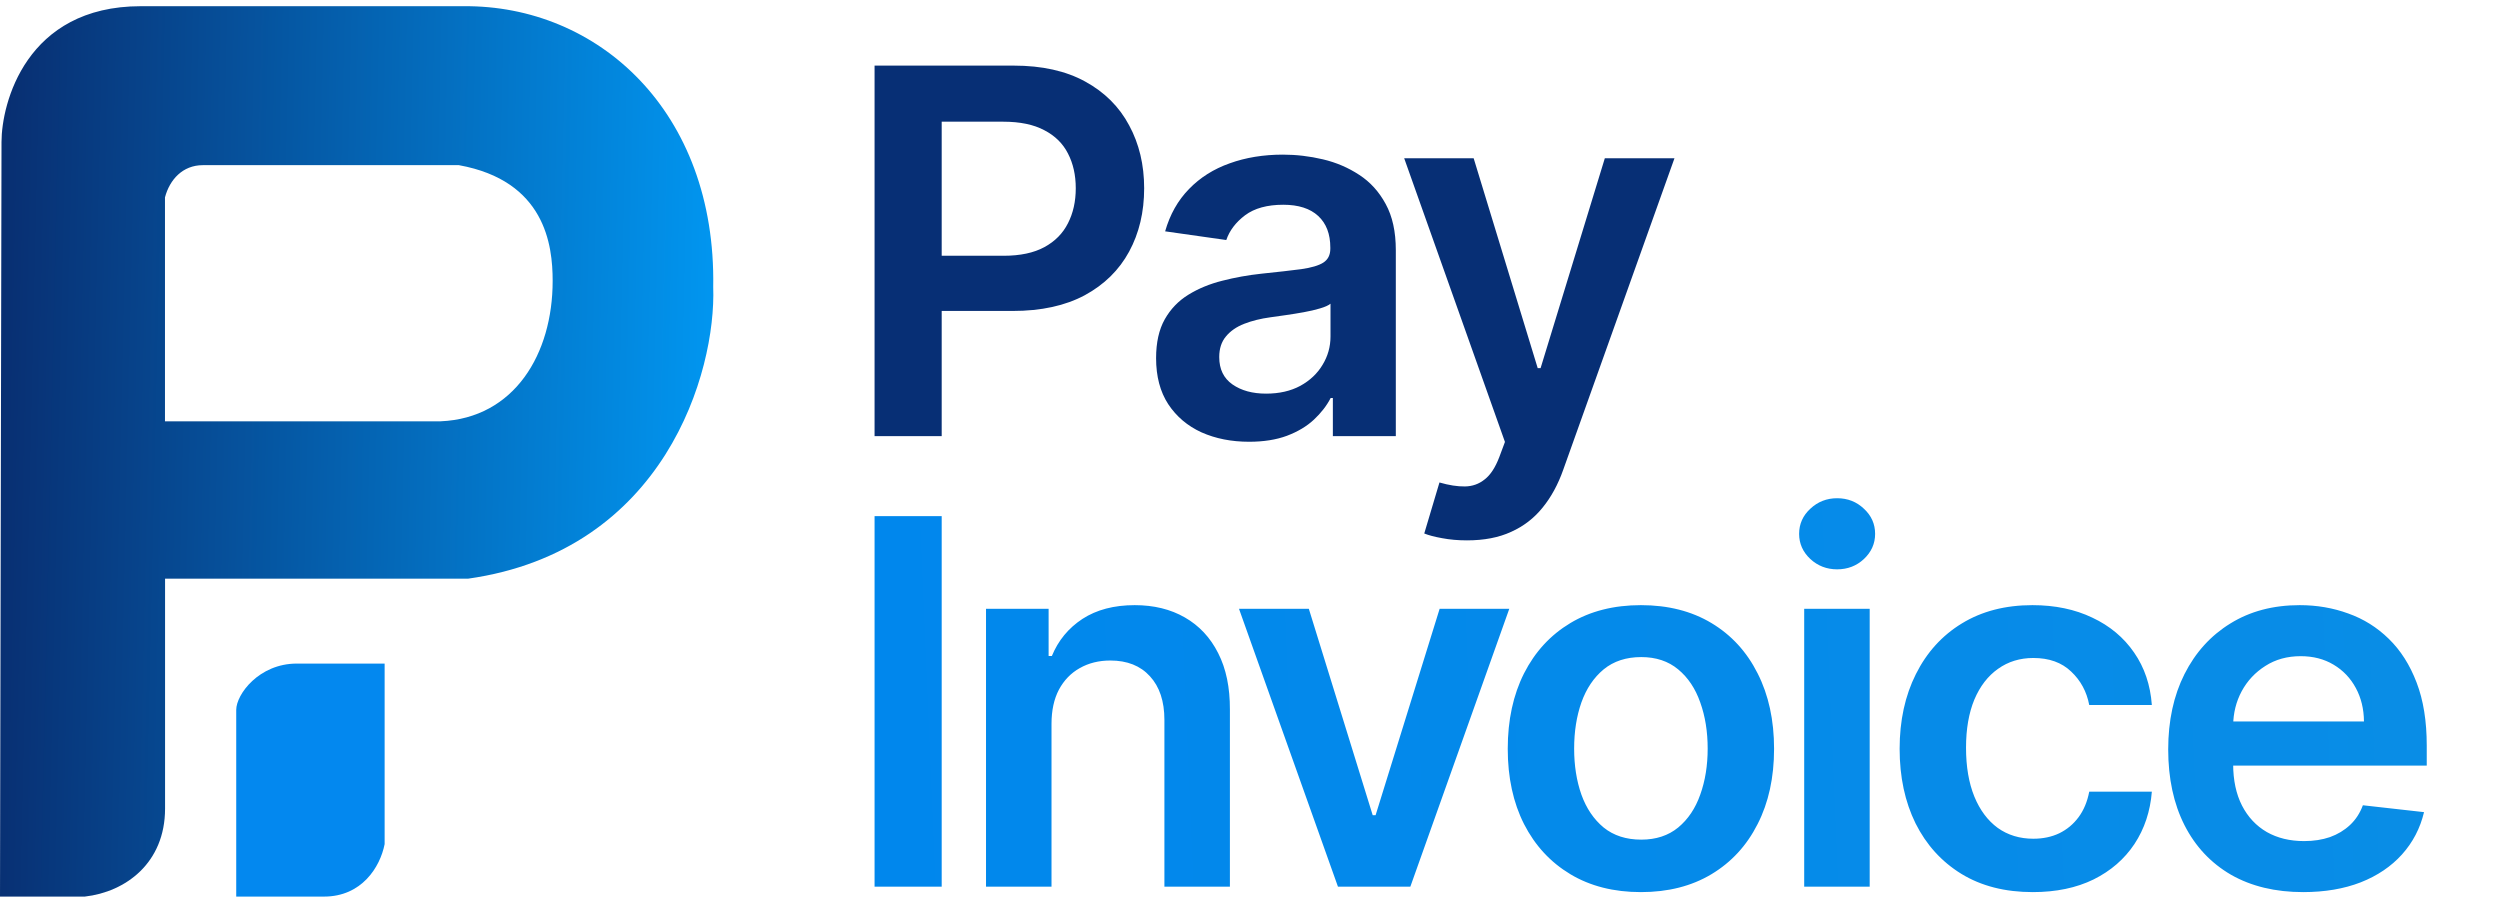 <?xml version="1.0" encoding="UTF-8"?> <svg xmlns="http://www.w3.org/2000/svg" width="202" height="74" viewBox="0 0 202 74" fill="none"><path d="M19.087 57.357V72.444H26.184C29.218 72.444 30.711 70.075 31.078 68.205V54.864V53.617H23.981C20.922 53.617 19.087 56.11 19.087 57.357Z" fill="#0388EF"></path><path d="M37.44 0.501C48.305 0.401 57.873 8.979 57.628 23.193C57.873 30.051 53.713 44.514 37.808 46.759H13.337V65.337C13.337 69.726 10.155 72.07 6.852 72.444H0L0.122 11.473C0.122 8.38 2.08 0.501 11.379 0.501H37.44ZM16.391 13.345C14.752 13.345 13.711 14.524 13.335 15.931L13.33 15.946V34.041H35.605C38.581 33.914 40.848 32.554 42.368 30.483C43.886 28.416 44.655 25.645 44.655 22.695C44.655 21.243 44.503 19.221 43.477 17.404C42.448 15.58 40.549 13.976 37.091 13.347L37.079 13.345H16.391Z" fill="url(#paint0_linear_318_2680)"></path><path d="M70.665 35.241V5.301H81.893C84.193 5.301 86.123 5.73 87.682 6.588C89.251 7.446 90.435 8.625 91.234 10.126C92.043 11.617 92.448 13.313 92.448 15.213C92.448 17.133 92.043 18.839 91.234 20.33C90.425 21.821 89.232 22.995 87.653 23.853C86.074 24.701 84.13 25.125 81.82 25.125H74.379V20.666H81.089C82.434 20.666 83.535 20.432 84.393 19.964C85.25 19.497 85.884 18.853 86.293 18.035C86.712 17.216 86.922 16.275 86.922 15.213C86.922 14.151 86.712 13.215 86.293 12.406C85.884 11.597 85.246 10.969 84.378 10.52C83.52 10.062 82.414 9.833 81.06 9.833H76.089V35.241H70.665ZM100.926 35.694C99.503 35.694 98.222 35.441 97.081 34.934C95.951 34.418 95.054 33.657 94.391 32.654C93.738 31.65 93.412 30.412 93.412 28.94C93.412 27.673 93.646 26.626 94.114 25.797C94.582 24.969 95.22 24.306 96.029 23.809C96.838 23.312 97.749 22.937 98.763 22.683C99.786 22.42 100.843 22.23 101.935 22.113C103.251 21.977 104.318 21.855 105.136 21.748C105.955 21.631 106.55 21.456 106.92 21.221C107.3 20.978 107.49 20.603 107.49 20.096V20.008C107.49 18.907 107.164 18.054 106.511 17.45C105.858 16.846 104.917 16.544 103.689 16.544C102.393 16.544 101.365 16.826 100.605 17.391C99.854 17.957 99.347 18.624 99.084 19.394L94.143 18.692C94.533 17.328 95.176 16.188 96.073 15.272C96.969 14.346 98.066 13.654 99.362 13.196C100.658 12.728 102.091 12.494 103.66 12.494C104.742 12.494 105.819 12.621 106.891 12.874C107.963 13.127 108.942 13.547 109.829 14.131C110.716 14.706 111.427 15.491 111.964 16.485C112.509 17.479 112.782 18.722 112.782 20.213V35.241H107.695V32.157H107.519C107.198 32.78 106.745 33.365 106.16 33.911C105.585 34.447 104.859 34.881 103.982 35.212C103.114 35.534 102.096 35.694 100.926 35.694ZM102.3 31.806C103.363 31.806 104.284 31.596 105.063 31.177C105.843 30.748 106.442 30.183 106.861 29.481C107.29 28.78 107.505 28.015 107.505 27.186V24.54C107.339 24.677 107.056 24.803 106.657 24.92C106.267 25.037 105.828 25.14 105.341 25.227C104.854 25.315 104.371 25.393 103.894 25.461C103.416 25.529 103.002 25.588 102.651 25.637C101.862 25.744 101.155 25.919 100.531 26.163C99.908 26.406 99.415 26.747 99.055 27.186C98.694 27.615 98.514 28.171 98.514 28.853C98.514 29.827 98.87 30.563 99.581 31.06C100.293 31.557 101.199 31.806 102.3 31.806ZM118.53 43.662C117.809 43.662 117.142 43.603 116.528 43.486C115.923 43.379 115.441 43.252 115.08 43.106L116.308 38.984C117.078 39.208 117.765 39.315 118.37 39.305C118.974 39.296 119.505 39.105 119.963 38.735C120.431 38.375 120.826 37.77 121.147 36.922L121.6 35.709L113.458 12.786H119.071L124.246 29.744H124.48L129.67 12.786H135.298L126.308 37.96C125.889 39.149 125.333 40.168 124.641 41.016C123.949 41.873 123.101 42.526 122.097 42.975C121.103 43.433 119.914 43.662 118.53 43.662Z" fill="#072F75"></path><path d="M76.089 41.704V71.644H70.665V41.704H76.089ZM84.962 58.486V71.644H79.67V49.189H84.728V53.004H84.991C85.508 51.747 86.332 50.748 87.462 50.007C88.602 49.267 90.011 48.896 91.687 48.896C93.237 48.896 94.586 49.228 95.736 49.89C96.896 50.553 97.793 51.513 98.426 52.77C99.07 54.028 99.386 55.553 99.376 57.346V71.644H94.084V58.165C94.084 56.664 93.695 55.489 92.915 54.642C92.145 53.794 91.078 53.37 89.713 53.37C88.787 53.37 87.964 53.574 87.243 53.984C86.531 54.383 85.971 54.963 85.561 55.723C85.162 56.484 84.962 57.405 84.962 58.486ZM121.951 49.189L113.955 71.644H108.107L100.11 49.189H105.753L110.914 65.869H111.148L116.323 49.189H121.951ZM132.586 72.082C130.393 72.082 128.493 71.6 126.884 70.635C125.276 69.67 124.029 68.32 123.142 66.585C122.265 64.851 121.826 62.823 121.826 60.504C121.826 58.184 122.265 56.152 123.142 54.408C124.029 52.663 125.276 51.309 126.884 50.344C128.493 49.379 130.393 48.896 132.586 48.896C134.779 48.896 136.679 49.379 138.287 50.344C139.895 51.309 141.138 52.663 142.015 54.408C142.902 56.152 143.345 58.184 143.345 60.504C143.345 62.823 142.902 64.851 142.015 66.585C141.138 68.32 139.895 69.67 138.287 70.635C136.679 71.6 134.779 72.082 132.586 72.082ZM132.615 67.843C133.804 67.843 134.798 67.516 135.597 66.863C136.397 66.2 136.991 65.314 137.381 64.203C137.78 63.091 137.98 61.854 137.98 60.489C137.98 59.115 137.78 57.872 137.381 56.761C136.991 55.641 136.397 54.749 135.597 54.086C134.798 53.423 133.804 53.092 132.615 53.092C131.397 53.092 130.383 53.423 129.574 54.086C128.775 54.749 128.176 55.641 127.776 56.761C127.386 57.872 127.191 59.115 127.191 60.489C127.191 61.854 127.386 63.091 127.776 64.203C128.176 65.314 128.775 66.2 129.574 66.863C130.383 67.516 131.397 67.843 132.615 67.843ZM145.779 71.644V49.189H151.071V71.644H145.779ZM148.439 46.002C147.601 46.002 146.88 45.724 146.276 45.169C145.672 44.603 145.369 43.926 145.369 43.136C145.369 42.337 145.672 41.66 146.276 41.104C146.88 40.539 147.601 40.257 148.439 40.257C149.287 40.257 150.009 40.539 150.603 41.104C151.207 41.66 151.509 42.337 151.509 43.136C151.509 43.926 151.207 44.603 150.603 45.169C150.009 45.724 149.287 46.002 148.439 46.002ZM164.249 72.082C162.008 72.082 160.083 71.59 158.475 70.606C156.876 69.621 155.644 68.262 154.776 66.527C153.918 64.782 153.49 62.775 153.49 60.504C153.49 58.223 153.928 56.211 154.805 54.466C155.682 52.712 156.92 51.347 158.519 50.373C160.127 49.389 162.027 48.896 164.22 48.896C166.043 48.896 167.655 49.233 169.059 49.905C170.472 50.568 171.598 51.508 172.436 52.727C173.274 53.935 173.752 55.348 173.869 56.966H168.81C168.606 55.884 168.118 54.983 167.348 54.261C166.588 53.531 165.57 53.165 164.293 53.165C163.211 53.165 162.261 53.458 161.442 54.042C160.624 54.617 159.985 55.446 159.527 56.528C159.079 57.609 158.855 58.906 158.855 60.416C158.855 61.946 159.079 63.262 159.527 64.363C159.976 65.455 160.604 66.298 161.413 66.892C162.232 67.477 163.192 67.769 164.293 67.769C165.073 67.769 165.77 67.623 166.384 67.331C167.007 67.029 167.529 66.595 167.948 66.03C168.367 65.465 168.654 64.778 168.81 63.969H173.869C173.742 65.557 173.274 66.966 172.465 68.194C171.656 69.412 170.555 70.367 169.161 71.059C167.768 71.741 166.13 72.082 164.249 72.082ZM186.097 72.082C183.845 72.082 181.901 71.614 180.264 70.679C178.636 69.733 177.384 68.398 176.507 66.673C175.629 64.938 175.191 62.897 175.191 60.548C175.191 58.238 175.629 56.211 176.507 54.466C177.393 52.712 178.631 51.347 180.22 50.373C181.808 49.389 183.675 48.896 185.819 48.896C187.203 48.896 188.509 49.12 189.737 49.569C190.975 50.007 192.066 50.69 193.011 51.615C193.967 52.541 194.717 53.721 195.263 55.153C195.809 56.576 196.081 58.272 196.081 60.241V61.863H177.676V58.296H191.009C190.999 57.283 190.78 56.381 190.351 55.592C189.922 54.793 189.323 54.164 188.553 53.706C187.792 53.248 186.906 53.019 185.892 53.019C184.81 53.019 183.86 53.282 183.041 53.808C182.223 54.325 181.584 55.007 181.126 55.855C180.678 56.693 180.449 57.614 180.439 58.618V61.732C180.439 63.038 180.678 64.159 181.155 65.094C181.633 66.02 182.301 66.732 183.158 67.229C184.016 67.716 185.02 67.96 186.17 67.96C186.94 67.96 187.637 67.852 188.26 67.638C188.884 67.414 189.425 67.087 189.883 66.659C190.341 66.23 190.687 65.698 190.921 65.065L195.862 65.621C195.55 66.927 194.956 68.067 194.079 69.041C193.211 70.006 192.1 70.757 190.746 71.293C189.391 71.819 187.841 72.082 186.097 72.082Z" fill="url(#paint1_linear_318_2680)"></path><defs><linearGradient id="paint0_linear_318_2680" x1="57.628" y1="30.445" x2="0.121" y2="29.131" gradientUnits="userSpaceOnUse"><stop stop-color="#0196F0"></stop><stop offset="1" stop-color="#082F72"></stop></linearGradient><linearGradient id="paint1_linear_318_2680" x1="198.906" y1="55.618" x2="67.868" y2="61.182" gradientUnits="userSpaceOnUse"><stop stop-color="#098DE6"></stop><stop offset="1" stop-color="#0087ED"></stop></linearGradient></defs></svg> 